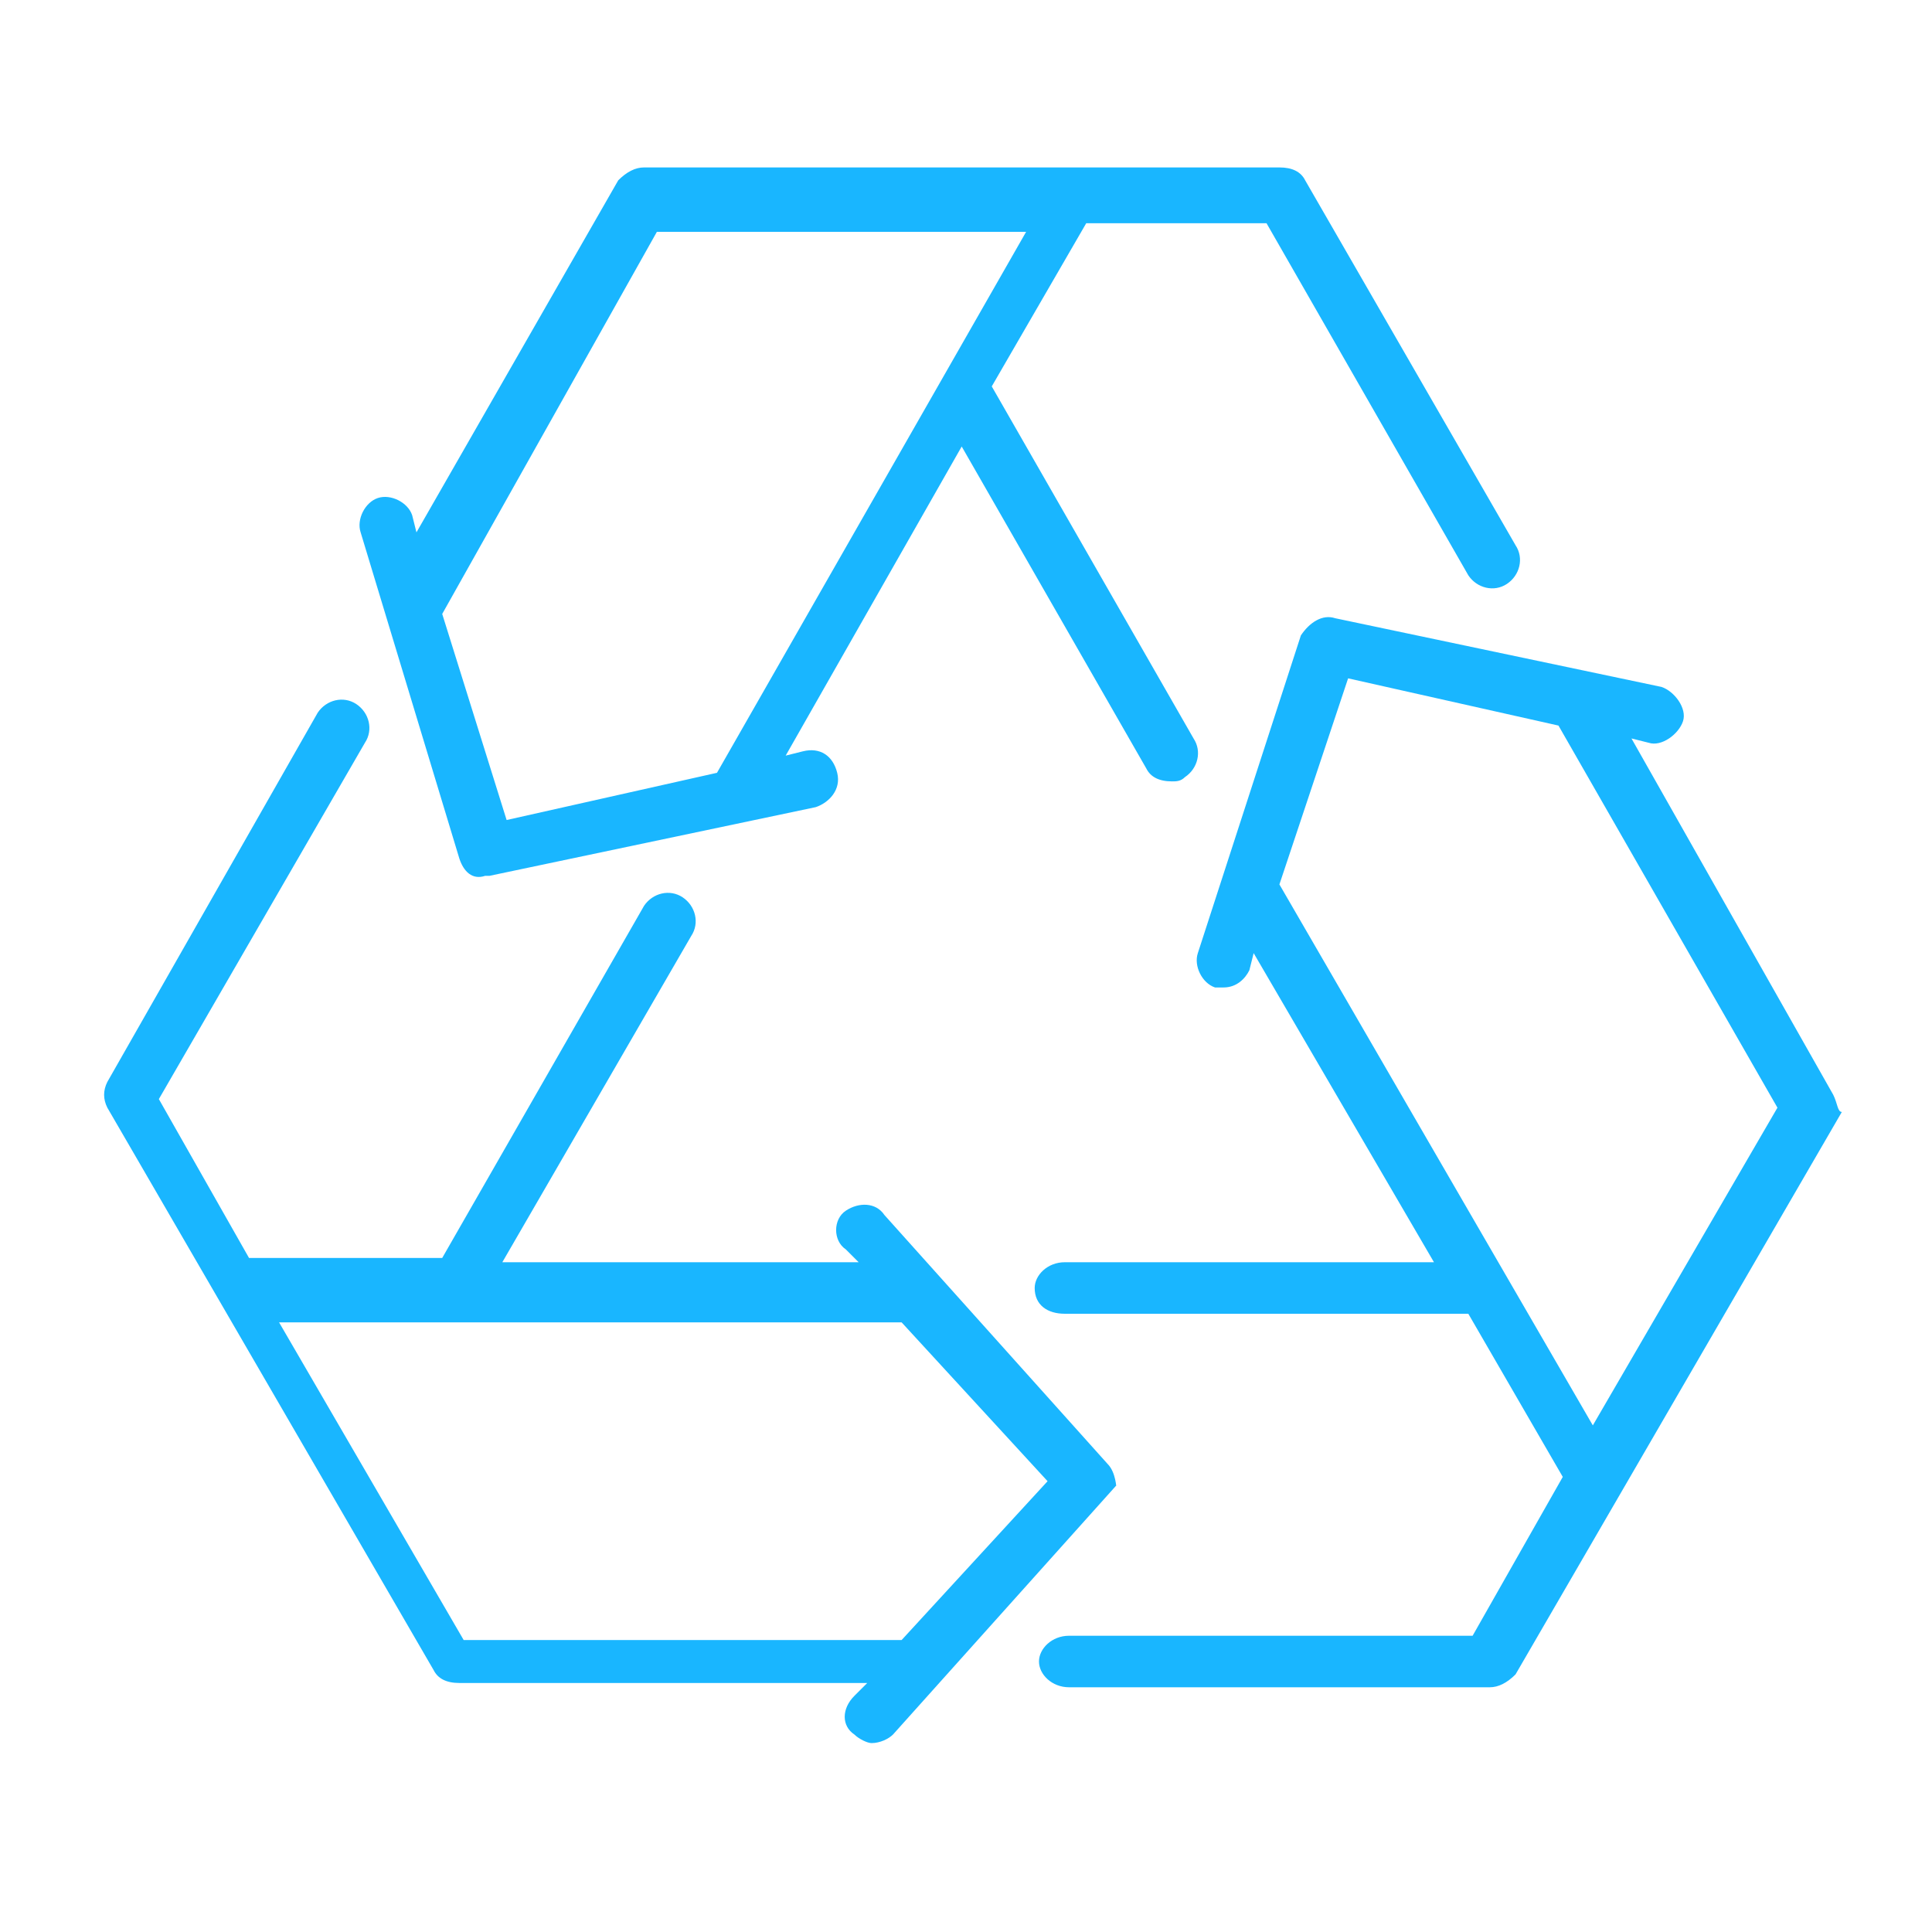 <?xml version="1.0" encoding="utf-8"?>
<!-- Generator: Adobe Illustrator 25.4.1, SVG Export Plug-In . SVG Version: 6.00 Build 0)  -->
<svg version="1.1" id="レイヤー_1" xmlns="http://www.w3.org/2000/svg" xmlns:xlink="http://www.w3.org/1999/xlink" x="0px"
	 y="0px" width="45px" height="45px" viewBox="0 0 45 45" style="enable-background:new 0 0 45 45;" xml:space="preserve">
<style type="text/css">
	.st0{fill:#19B6FF;}
	.st1{fill:none;}
</style>
<path class="st0" d="M42.7,25.5L38,17.2l0.4,0.1c0.3,0.1,0.7-0.2,0.8-0.5c0.1-0.3-0.2-0.7-0.5-0.8l-7.6-1.6
	c-0.3-0.1-0.6,0.1-0.8,0.4l-2.4,7.4c-0.1,0.3,0.1,0.7,0.4,0.8c0,0,0,0,0,0c0.1,0,0.1,0,0.2,0c0.3,0,0.5-0.2,0.6-0.4l0.1-0.4l4.2,7.2
	h-8.6c-0.4,0-0.7,0.3-0.7,0.6c0,0.4,0.3,0.6,0.7,0.6h9.4l2.2,3.8l-2.1,3.7h-9.4c-0.4,0-0.7,0.3-0.7,0.6s0.3,0.6,0.7,0.6h9.8
	c0.2,0,0.4-0.1,0.6-0.3l7.6-13.1C42.8,25.9,42.8,25.7,42.7,25.5z M37.1,33.2l-7.3-12.6l1.6-4.8l4.9,1.1l5.1,8.9L37.1,33.2z"/>
<path class="st0" d="M25.8,34.1l-5.2-5.8c-0.2-0.3-0.6-0.3-0.9-0.1c0,0,0,0,0,0c-0.3,0.2-0.3,0.7,0,0.9c0,0,0,0,0,0l0.3,0.3h-8.3
	l4.4-7.6c0.2-0.3,0.1-0.7-0.2-0.9c-0.3-0.2-0.7-0.1-0.9,0.2c0,0,0,0,0,0l-4.7,8.2H5.8l-2.1-3.7l4.8-8.3c0.2-0.3,0.1-0.7-0.2-0.9
	c0,0,0,0,0,0c-0.3-0.2-0.7-0.1-0.9,0.2c0,0,0,0,0,0l-4.9,8.6c-0.1,0.2-0.1,0.4,0,0.6l7.6,13.1c0.1,0.2,0.3,0.3,0.6,0.3h9.5l-0.3,0.3
	c-0.3,0.3-0.3,0.7,0,0.9c0,0,0,0,0,0c0.1,0.1,0.3,0.2,0.4,0.2c0.2,0,0.4-0.1,0.5-0.2l5.2-5.8C26,34.7,26,34.3,25.8,34.1z M21,38.2
	H10.8l-4.3-7.4H21l3.4,3.7L21,38.2z"/>
<path class="st0" d="M10.7,20c0.1,0.3,0.3,0.5,0.6,0.4h0.1l7.6-1.6c0.3-0.1,0.6-0.4,0.5-0.8c0,0,0,0,0,0c-0.1-0.4-0.4-0.6-0.8-0.5
	l-0.4,0.1l4.1-7.2l4.3,7.5c0.1,0.2,0.3,0.3,0.6,0.3c0.1,0,0.2,0,0.3-0.1c0.3-0.2,0.4-0.6,0.2-0.9c0,0,0,0,0,0l-4.7-8.2l2.2-3.8h4.2
	l4.7,8.2c0.2,0.3,0.6,0.4,0.9,0.2c0,0,0,0,0,0c0.3-0.2,0.4-0.6,0.2-0.9c0,0,0,0,0,0l-4.9-8.5c-0.1-0.2-0.3-0.3-0.6-0.3H15
	c-0.2,0-0.4,0.1-0.6,0.3l-4.7,8.2l-0.1-0.4c-0.1-0.3-0.5-0.5-0.8-0.4c0,0,0,0,0,0c-0.3,0.1-0.5,0.5-0.4,0.8c0,0,0,0,0,0L10.7,20z
	 M15.3,5.4h8.6L16.7,18l-4.9,1.1l-1.5-4.8L15.3,5.4z"/>
<rect class="st1" width="45" height="45"/>
</svg>
